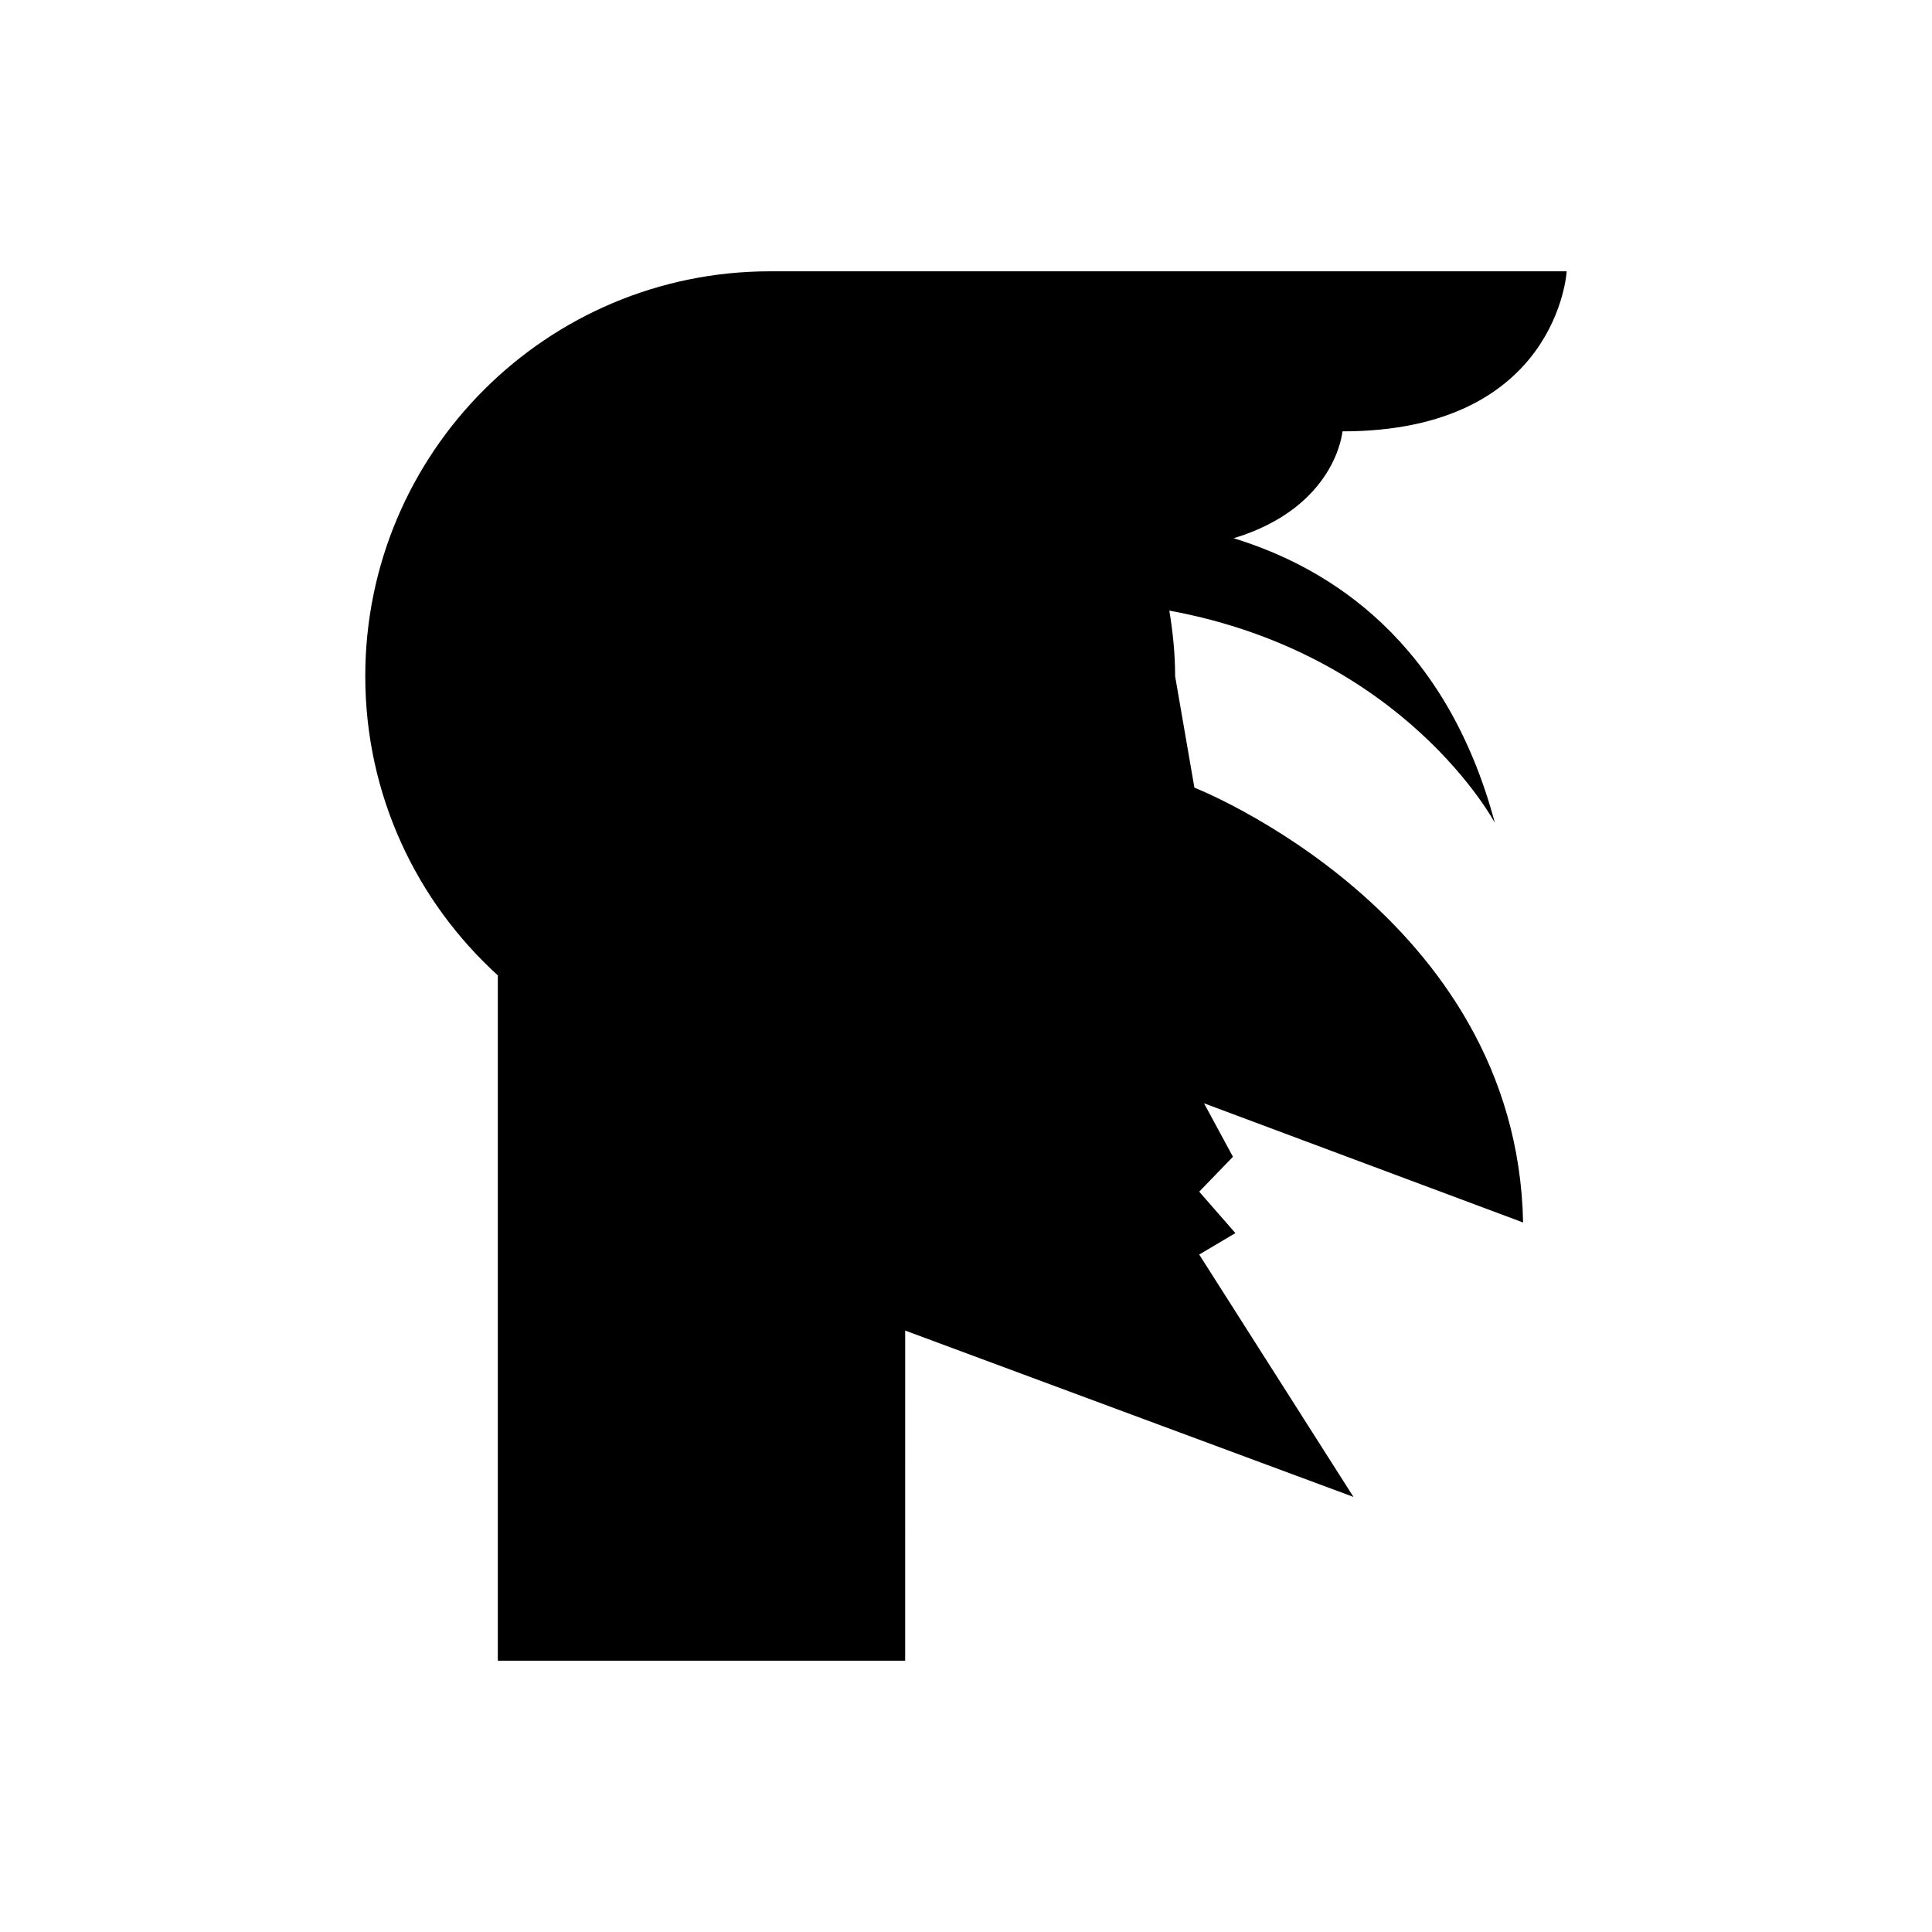 <?xml version="1.0" encoding="UTF-8"?>
<!-- Uploaded to: SVG Repo, www.svgrepo.com, Generator: SVG Repo Mixer Tools -->
<svg fill="#000000" width="800px" height="800px" version="1.1" viewBox="144 144 512 512" xmlns="http://www.w3.org/2000/svg">
 <path d="m460.53 352.73-5.109-29.52c0-5.938-0.605-11.719-1.535-17.391 62.512 11.488 86.27 56.25 86.27 56.25-12.828-47.898-43.426-67.531-69.223-75.422 27.215-8.262 28.832-28.332 28.832-28.332 57.016 0 59.426-42.414 59.426-42.414h-211.08c-59.266 0-107.31 48.043-107.31 107.31 0 31.441 13.578 59.66 35.129 79.277v181.61h107.95l0.004-87.48 118.8 44.082-40.879-64.23 9.582-5.684-9.582-10.977 8.941-9.254-7.664-14.164 84.555 31.582c-1.605-81.703-87.109-115.24-87.109-115.24z"/>
</svg>